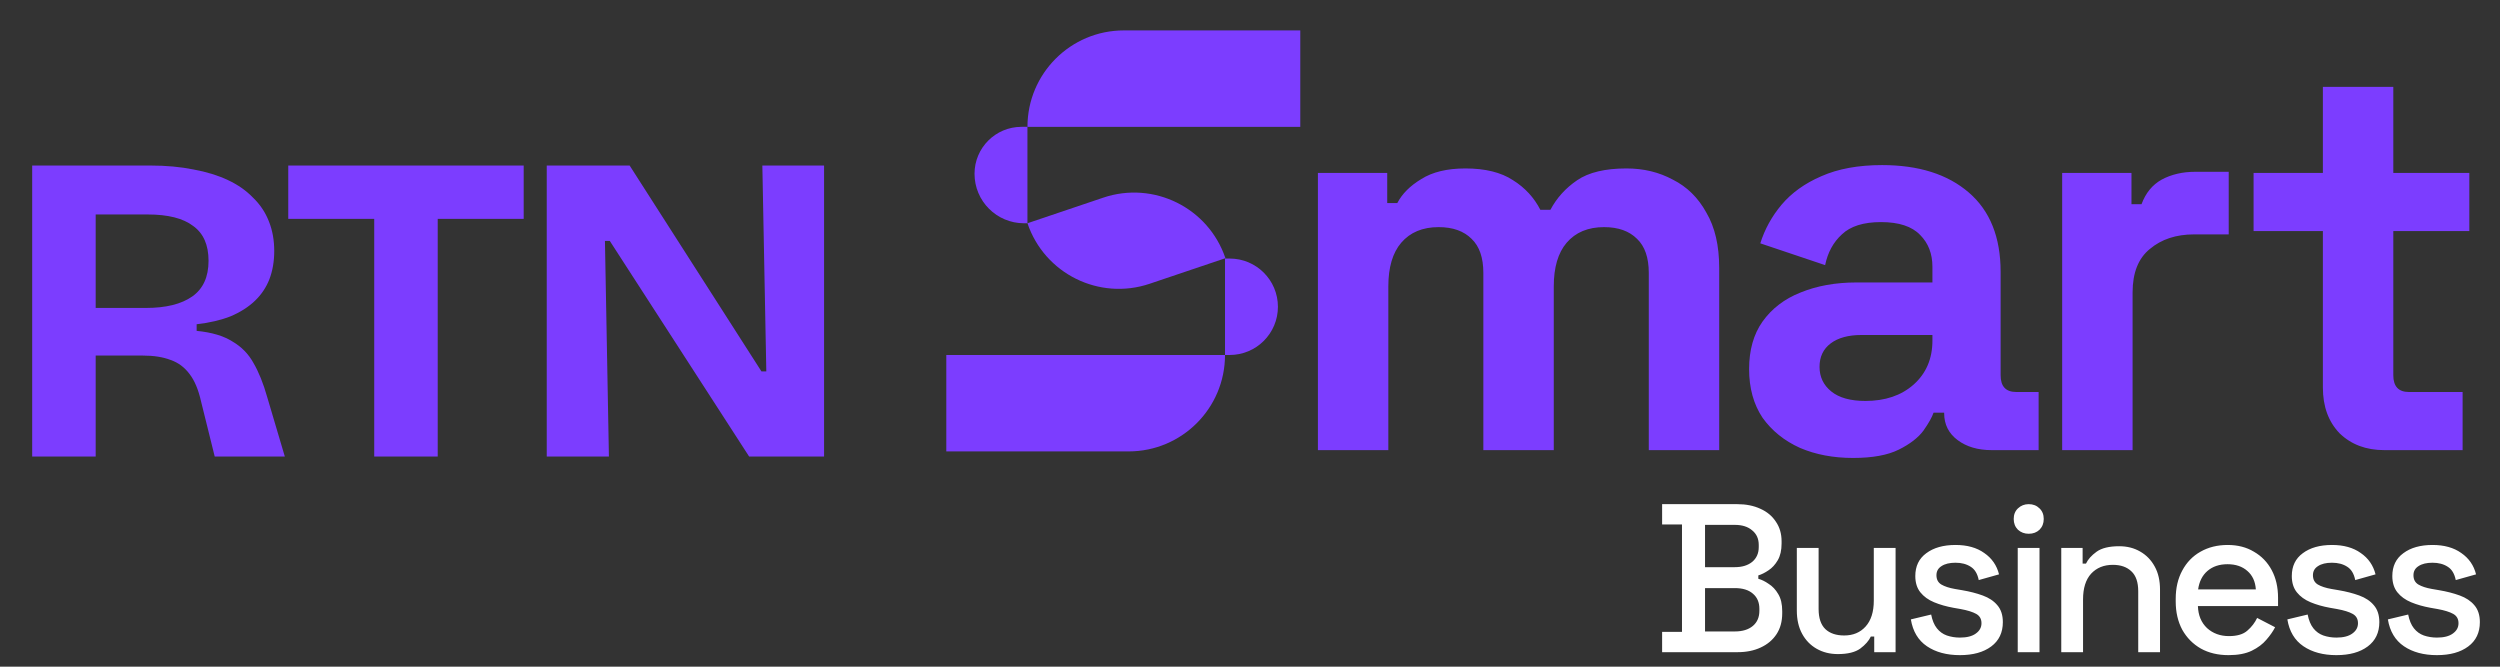<svg width="345" height="92" viewBox="0 0 345 92" fill="none" xmlns="http://www.w3.org/2000/svg">
<rect x="0" y="0" width="345" height="92" fill="#333333" stroke="none"/>
<path d="M4.442 63V22.843H20.748C22.938 22.843 24.926 23.026 26.71 23.39C28.495 23.715 30.077 24.202 31.456 24.851C32.836 25.5 33.992 26.311 34.925 27.285C35.898 28.218 36.628 29.313 37.115 30.57C37.602 31.787 37.845 33.146 37.845 34.647C37.845 36.066 37.622 37.364 37.176 38.541C36.73 39.676 36.06 40.67 35.168 41.522C34.276 42.374 33.16 43.084 31.821 43.652C30.483 44.179 28.921 44.544 27.136 44.747V45.659C29.205 45.862 30.848 46.349 32.065 47.12C33.322 47.85 34.296 48.844 34.985 50.101C35.715 51.358 36.344 52.92 36.871 54.786L39.305 63H29.631L27.745 55.395C27.38 53.772 26.852 52.514 26.163 51.622C25.473 50.689 24.601 50.04 23.547 49.675C22.492 49.27 21.214 49.067 19.713 49.067H13.203V63H4.442ZM13.203 42.496H20.139C22.898 42.496 25.027 41.968 26.528 40.914C28.029 39.859 28.779 38.216 28.779 35.985C28.779 33.795 28.069 32.193 26.65 31.179C25.271 30.124 23.182 29.597 20.383 29.597H13.203V42.496ZM51.643 63V22.843H60.405V63H51.643ZM39.779 30.205V22.843H72.269V30.205H39.779ZM75.451 63V22.843H86.89L105.082 51.257H105.751L105.204 22.843H113.722V63H103.378L84.152 33.247H83.482L84.03 63H75.451Z" fill="#7C3DFF"/>
<path d="M181.872 62.118V23.862H191.436V28.027H192.824C193.492 26.741 194.598 25.636 196.14 24.71C197.683 23.733 199.714 23.245 202.234 23.245C204.959 23.245 207.144 23.785 208.789 24.865C210.435 25.893 211.695 27.256 212.569 28.953H213.957C214.831 27.307 216.065 25.945 217.659 24.865C219.253 23.785 221.516 23.245 224.447 23.245C226.812 23.245 228.946 23.759 230.848 24.788C232.802 25.765 234.345 27.281 235.476 29.338C236.658 31.343 237.25 33.889 237.25 36.974V62.118H227.532V37.668C227.532 35.56 226.992 33.992 225.912 32.963C224.832 31.883 223.315 31.343 221.361 31.343C219.15 31.343 217.428 32.063 216.194 33.503C215.011 34.891 214.42 36.897 214.42 39.519V62.118H204.702V37.668C204.702 35.56 204.162 33.992 203.082 32.963C202.002 31.883 200.485 31.343 198.531 31.343C196.32 31.343 194.598 32.063 193.364 33.503C192.181 34.891 191.59 36.897 191.59 39.519V62.118H181.872ZM255.723 63.197C252.998 63.197 250.556 62.735 248.396 61.809C246.236 60.832 244.514 59.444 243.228 57.644C241.994 55.793 241.377 53.556 241.377 50.934C241.377 48.312 241.994 46.126 243.228 44.378C244.514 42.578 246.262 41.242 248.473 40.367C250.736 39.442 253.307 38.979 256.186 38.979H266.675V36.82C266.675 35.02 266.11 33.554 264.979 32.423C263.847 31.241 262.048 30.649 259.58 30.649C257.163 30.649 255.363 31.215 254.181 32.346C252.998 33.426 252.227 34.84 251.867 36.588L242.92 33.58C243.537 31.626 244.514 29.852 245.851 28.258C247.239 26.613 249.065 25.302 251.327 24.325C253.641 23.296 256.443 22.782 259.734 22.782C264.773 22.782 268.758 24.042 271.689 26.561C274.62 29.081 276.085 32.732 276.085 37.514V51.782C276.085 53.325 276.805 54.096 278.245 54.096H281.33V62.118H274.851C272.949 62.118 271.38 61.655 270.146 60.729C268.912 59.804 268.295 58.57 268.295 57.027V56.95H266.83C266.624 57.567 266.161 58.39 265.441 59.418C264.722 60.395 263.59 61.269 262.048 62.041C260.505 62.812 258.397 63.197 255.723 63.197ZM257.42 55.33C260.145 55.33 262.356 54.585 264.053 53.094C265.801 51.551 266.675 49.52 266.675 47.001V46.229H256.88C255.081 46.229 253.666 46.615 252.638 47.386C251.61 48.157 251.096 49.237 251.096 50.626C251.096 52.014 251.635 53.145 252.715 54.019C253.795 54.893 255.363 55.33 257.42 55.33ZM284.579 62.118V23.862H294.143V28.181H295.531C296.097 26.639 297.022 25.507 298.308 24.788C299.645 24.068 301.187 23.708 302.935 23.708H307.563V32.346H302.781C300.313 32.346 298.282 33.015 296.688 34.352C295.094 35.637 294.297 37.642 294.297 40.367V62.118H284.579ZM329.042 62.118C326.523 62.118 324.466 61.346 322.872 59.804C321.329 58.21 320.558 56.102 320.558 53.479V31.883H310.994V23.862H320.558V11.984H330.276V23.862H340.766V31.883H330.276V51.782C330.276 53.325 330.996 54.096 332.436 54.096H339.84V62.118H329.042Z" fill="#7C3DFF"/>
<path d="M141.789 17.504C141.789 10.154 147.747 4.196 155.097 4.196L179.439 4.196V17.504H141.789V17.504Z" fill="#7C3DFF"/>
<path d="M130.59 48.988H169.052V48.988C169.052 56.337 163.094 62.295 155.744 62.295H130.59V48.988Z" fill="#7C3DFF"/>
<path d="M141.789 30.807L152.245 27.277C159.208 24.927 166.759 28.667 169.109 35.63V35.63L158.654 39.159C151.69 41.51 144.14 37.77 141.789 30.807V30.807Z" fill="#7C3DFF"/>
<path d="M169.051 35.68H169.7C173.375 35.68 176.354 38.659 176.354 42.334V42.334C176.354 46.009 173.375 48.988 169.7 48.988H169.051V35.68Z" fill="#7C3DFF"/>
<path d="M134.484 23.98C134.484 20.403 137.384 17.503 140.961 17.503H141.787V30.811H141.315C137.542 30.811 134.484 27.753 134.484 23.98V23.98Z" fill="#7C3DFF"/>
<path d="M229.372 90V87.199H232.115V72.374H229.372V69.573H239.731C240.956 69.573 242.026 69.787 242.941 70.215C243.855 70.624 244.565 71.217 245.071 71.995C245.596 72.754 245.859 73.659 245.859 74.709V75.001C245.859 75.935 245.684 76.703 245.334 77.306C244.983 77.909 244.555 78.376 244.05 78.707C243.563 79.038 243.096 79.271 242.649 79.407V79.874C243.096 79.991 243.573 80.224 244.079 80.575C244.604 80.905 245.042 81.372 245.392 81.975C245.762 82.578 245.946 83.366 245.946 84.339V84.631C245.946 85.759 245.684 86.722 245.159 87.52C244.633 88.317 243.904 88.93 242.97 89.358C242.056 89.786 240.995 90 239.789 90H229.372ZM235.295 87.14H239.41C240.46 87.14 241.287 86.887 241.89 86.382C242.493 85.876 242.795 85.175 242.795 84.281V84.018C242.795 83.123 242.493 82.423 241.89 81.917C241.307 81.411 240.48 81.158 239.41 81.158H235.295V87.14ZM235.295 78.269H239.41C240.402 78.269 241.2 78.026 241.803 77.54C242.406 77.034 242.707 76.353 242.707 75.497V75.205C242.707 74.349 242.406 73.678 241.803 73.192C241.219 72.686 240.421 72.433 239.41 72.433H235.295V78.269ZM253.624 90.263C252.534 90.263 251.562 90.019 250.706 89.533C249.85 89.047 249.178 88.356 248.692 87.461C248.206 86.566 247.962 85.496 247.962 84.251V75.614H250.968V84.047C250.968 85.292 251.279 86.216 251.902 86.819C252.524 87.403 253.39 87.695 254.499 87.695C255.725 87.695 256.707 87.286 257.446 86.469C258.205 85.632 258.584 84.436 258.584 82.88V75.614H261.59V90H258.643V87.841H258.176C257.904 88.424 257.417 88.979 256.717 89.504C256.017 90.01 254.985 90.263 253.624 90.263ZM270.469 90.409C268.64 90.409 267.123 90 265.916 89.183C264.71 88.366 263.971 87.13 263.699 85.477L266.5 84.806C266.656 85.603 266.918 86.236 267.288 86.703C267.658 87.169 268.115 87.5 268.66 87.695C269.224 87.889 269.827 87.987 270.469 87.987C271.422 87.987 272.152 87.802 272.657 87.432C273.183 87.062 273.445 86.586 273.445 86.002C273.445 85.418 273.202 84.991 272.716 84.718C272.229 84.446 271.51 84.222 270.556 84.047L269.564 83.872C268.591 83.697 267.706 83.444 266.909 83.113C266.111 82.782 265.479 82.325 265.012 81.742C264.545 81.158 264.312 80.409 264.312 79.495C264.312 78.133 264.817 77.082 265.829 76.343C266.841 75.585 268.183 75.205 269.856 75.205C271.471 75.205 272.794 75.575 273.825 76.314C274.875 77.034 275.556 78.016 275.867 79.261L273.066 80.049C272.891 79.174 272.521 78.561 271.957 78.211C271.393 77.841 270.692 77.656 269.856 77.656C269.039 77.656 268.397 77.812 267.93 78.123C267.463 78.415 267.23 78.833 267.23 79.378C267.23 79.962 267.453 80.39 267.901 80.662C268.368 80.934 268.99 81.139 269.768 81.275L270.79 81.45C271.821 81.625 272.764 81.868 273.62 82.179C274.476 82.491 275.147 82.938 275.634 83.522C276.14 84.105 276.393 84.884 276.393 85.856C276.393 87.296 275.858 88.415 274.788 89.212C273.718 90.01 272.278 90.409 270.469 90.409ZM278.447 90V75.614H281.452V90H278.447ZM279.964 73.659C279.38 73.659 278.884 73.474 278.476 73.104C278.087 72.715 277.892 72.219 277.892 71.616C277.892 71.013 278.087 70.526 278.476 70.157C278.884 69.768 279.38 69.573 279.964 69.573C280.567 69.573 281.063 69.768 281.452 70.157C281.841 70.526 282.036 71.013 282.036 71.616C282.036 72.219 281.841 72.715 281.452 73.104C281.063 73.474 280.567 73.659 279.964 73.659ZM284.454 90V75.614H287.401V77.773H287.868C288.14 77.189 288.627 76.645 289.327 76.139C290.027 75.633 291.068 75.38 292.45 75.38C293.539 75.38 294.502 75.623 295.338 76.11C296.194 76.596 296.866 77.287 297.352 78.182C297.838 79.057 298.082 80.117 298.082 81.362V90H295.076V81.596C295.076 80.351 294.765 79.436 294.142 78.853C293.52 78.25 292.664 77.948 291.574 77.948C290.329 77.948 289.327 78.357 288.568 79.174C287.829 79.991 287.46 81.177 287.46 82.734V90H284.454ZM307.543 90.409C306.084 90.409 304.81 90.107 303.72 89.504C302.631 88.881 301.775 88.016 301.152 86.907C300.549 85.778 300.248 84.475 300.248 82.996V82.646C300.248 81.148 300.549 79.845 301.152 78.736C301.755 77.608 302.592 76.742 303.662 76.139C304.751 75.516 306.006 75.205 307.426 75.205C308.808 75.205 310.014 75.516 311.045 76.139C312.095 76.742 312.912 77.588 313.496 78.678C314.08 79.767 314.371 81.041 314.371 82.5V83.638H303.312C303.351 84.903 303.769 85.915 304.567 86.673C305.384 87.413 306.395 87.782 307.601 87.782C308.73 87.782 309.576 87.529 310.14 87.023C310.724 86.518 311.171 85.934 311.483 85.273L313.963 86.557C313.691 87.101 313.292 87.675 312.767 88.278C312.261 88.881 311.59 89.387 310.753 89.796C309.916 90.204 308.846 90.409 307.543 90.409ZM303.341 81.333H311.307C311.23 80.244 310.841 79.397 310.14 78.794C309.44 78.172 308.526 77.861 307.397 77.861C306.269 77.861 305.345 78.172 304.625 78.794C303.925 79.397 303.497 80.244 303.341 81.333ZM322.425 90.409C320.596 90.409 319.079 90 317.873 89.183C316.667 88.366 315.927 87.13 315.655 85.477L318.456 84.806C318.612 85.603 318.875 86.236 319.244 86.703C319.614 87.169 320.071 87.5 320.616 87.695C321.18 87.889 321.783 87.987 322.425 87.987C323.378 87.987 324.108 87.802 324.614 87.432C325.139 87.062 325.402 86.586 325.402 86.002C325.402 85.418 325.158 84.991 324.672 84.718C324.186 84.446 323.466 84.222 322.513 84.047L321.52 83.872C320.548 83.697 319.663 83.444 318.865 83.113C318.067 82.782 317.435 82.325 316.968 81.742C316.501 81.158 316.268 80.409 316.268 79.495C316.268 78.133 316.774 77.082 317.785 76.343C318.797 75.585 320.139 75.205 321.812 75.205C323.427 75.205 324.75 75.575 325.781 76.314C326.831 77.034 327.512 78.016 327.824 79.261L325.022 80.049C324.847 79.174 324.477 78.561 323.913 78.211C323.349 77.841 322.649 77.656 321.812 77.656C320.995 77.656 320.353 77.812 319.886 78.123C319.419 78.415 319.186 78.833 319.186 79.378C319.186 79.962 319.41 80.39 319.857 80.662C320.324 80.934 320.947 81.139 321.725 81.275L322.746 81.45C323.777 81.625 324.721 81.868 325.577 82.179C326.433 82.491 327.104 82.938 327.59 83.522C328.096 84.105 328.349 84.884 328.349 85.856C328.349 87.296 327.814 88.415 326.744 89.212C325.674 90.01 324.234 90.409 322.425 90.409ZM336.298 90.409C334.469 90.409 332.951 90 331.745 89.183C330.539 88.366 329.8 87.13 329.527 85.477L332.329 84.806C332.485 85.603 332.747 86.236 333.117 86.703C333.486 87.169 333.944 87.5 334.488 87.695C335.052 87.889 335.656 87.987 336.298 87.987C337.251 87.987 337.98 87.802 338.486 87.432C339.011 87.062 339.274 86.586 339.274 86.002C339.274 85.418 339.031 84.991 338.545 84.718C338.058 84.446 337.338 84.222 336.385 84.047L335.393 83.872C334.42 83.697 333.535 83.444 332.737 83.113C331.94 82.782 331.308 82.325 330.841 81.742C330.374 81.158 330.14 80.409 330.14 79.495C330.14 78.133 330.646 77.082 331.658 76.343C332.669 75.585 334.012 75.205 335.685 75.205C337.299 75.205 338.622 75.575 339.653 76.314C340.704 77.034 341.385 78.016 341.696 79.261L338.895 80.049C338.72 79.174 338.35 78.561 337.786 78.211C337.222 77.841 336.521 77.656 335.685 77.656C334.868 77.656 334.226 77.812 333.759 78.123C333.292 78.415 333.058 78.833 333.058 79.378C333.058 79.962 333.282 80.39 333.73 80.662C334.196 80.934 334.819 81.139 335.597 81.275L336.619 81.45C337.65 81.625 338.593 81.868 339.449 82.179C340.305 82.491 340.976 82.938 341.463 83.522C341.968 84.105 342.221 84.884 342.221 85.856C342.221 87.296 341.686 88.415 340.616 89.212C339.546 90.01 338.107 90.409 336.298 90.409Z" fill="white"/>
</svg>
